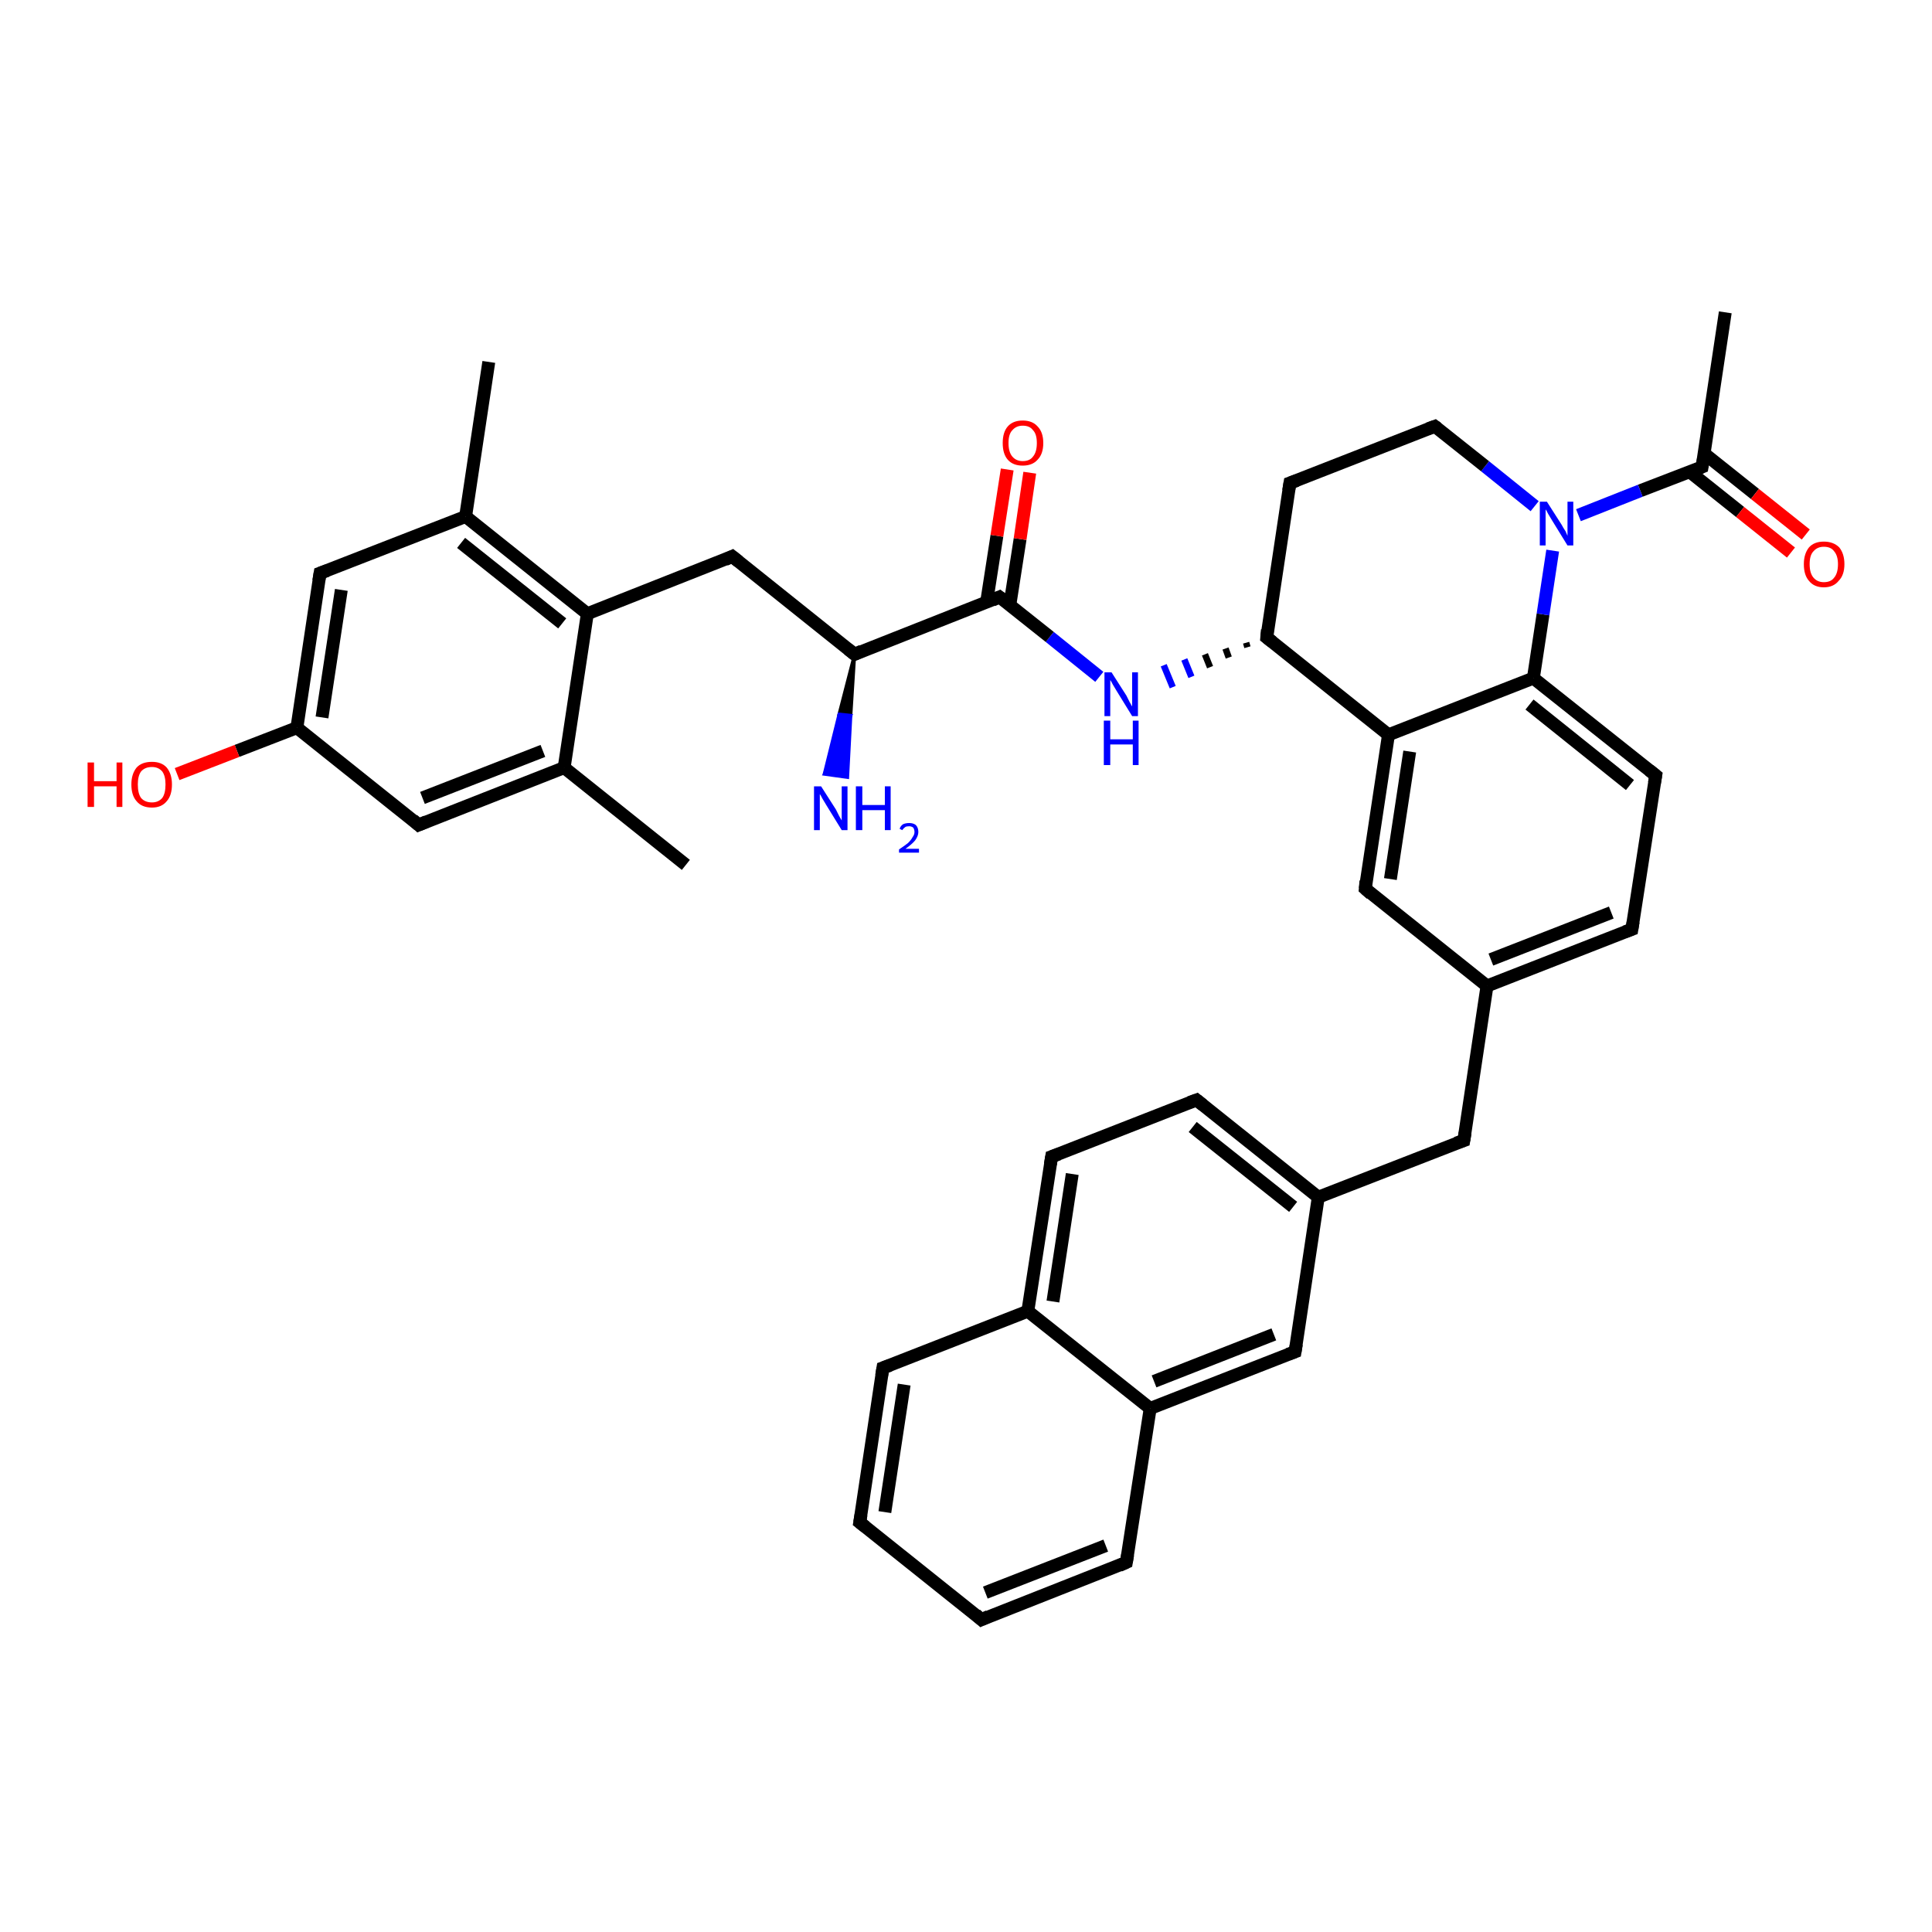 <?xml version='1.0' encoding='iso-8859-1'?>
<svg version='1.1' baseProfile='full'
              xmlns='http://www.w3.org/2000/svg'
                      xmlns:rdkit='http://www.rdkit.org/xml'
                      xmlns:xlink='http://www.w3.org/1999/xlink'
                  xml:space='preserve'
width='300px' height='300px' viewBox='0 0 300 300'>
<!-- END OF HEADER -->
<rect style='opacity:1.0;fill:#FFFFFF;stroke:none' width='300.0' height='300.0' x='0.0' y='0.0'> </rect>
<path class='bond-0 atom-0 atom-1' d='M 267.9,48.5 L 264.3,72.5' style='fill:none;fill-rule:evenodd;stroke:#000000;stroke-width:2.0px;stroke-linecap:butt;stroke-linejoin:miter;stroke-opacity:1' />
<path class='bond-1 atom-1 atom-2' d='M 262.3,73.2 L 270.2,79.5' style='fill:none;fill-rule:evenodd;stroke:#000000;stroke-width:2.0px;stroke-linecap:butt;stroke-linejoin:miter;stroke-opacity:1' />
<path class='bond-1 atom-1 atom-2' d='M 270.2,79.5 L 278.1,85.8' style='fill:none;fill-rule:evenodd;stroke:#FF0000;stroke-width:2.0px;stroke-linecap:butt;stroke-linejoin:miter;stroke-opacity:1' />
<path class='bond-1 atom-1 atom-2' d='M 264.6,70.4 L 272.5,76.7' style='fill:none;fill-rule:evenodd;stroke:#000000;stroke-width:2.0px;stroke-linecap:butt;stroke-linejoin:miter;stroke-opacity:1' />
<path class='bond-1 atom-1 atom-2' d='M 272.5,76.7 L 280.4,83.0' style='fill:none;fill-rule:evenodd;stroke:#FF0000;stroke-width:2.0px;stroke-linecap:butt;stroke-linejoin:miter;stroke-opacity:1' />
<path class='bond-2 atom-1 atom-3' d='M 264.3,72.5 L 254.7,76.2' style='fill:none;fill-rule:evenodd;stroke:#000000;stroke-width:2.0px;stroke-linecap:butt;stroke-linejoin:miter;stroke-opacity:1' />
<path class='bond-2 atom-1 atom-3' d='M 254.7,76.2 L 245.1,80.0' style='fill:none;fill-rule:evenodd;stroke:#0000FF;stroke-width:2.0px;stroke-linecap:butt;stroke-linejoin:miter;stroke-opacity:1' />
<path class='bond-3 atom-3 atom-4' d='M 238.3,78.6 L 230.6,72.4' style='fill:none;fill-rule:evenodd;stroke:#0000FF;stroke-width:2.0px;stroke-linecap:butt;stroke-linejoin:miter;stroke-opacity:1' />
<path class='bond-3 atom-3 atom-4' d='M 230.6,72.4 L 222.8,66.2' style='fill:none;fill-rule:evenodd;stroke:#000000;stroke-width:2.0px;stroke-linecap:butt;stroke-linejoin:miter;stroke-opacity:1' />
<path class='bond-4 atom-4 atom-5' d='M 222.8,66.2 L 200.3,75.0' style='fill:none;fill-rule:evenodd;stroke:#000000;stroke-width:2.0px;stroke-linecap:butt;stroke-linejoin:miter;stroke-opacity:1' />
<path class='bond-5 atom-5 atom-6' d='M 200.3,75.0 L 196.7,99.0' style='fill:none;fill-rule:evenodd;stroke:#000000;stroke-width:2.0px;stroke-linecap:butt;stroke-linejoin:miter;stroke-opacity:1' />
<path class='bond-6 atom-6 atom-7' d='M 193.5,99.8 L 193.7,100.5' style='fill:none;fill-rule:evenodd;stroke:#000000;stroke-width:1.0px;stroke-linecap:butt;stroke-linejoin:miter;stroke-opacity:1' />
<path class='bond-6 atom-6 atom-7' d='M 190.3,100.7 L 190.8,102.1' style='fill:none;fill-rule:evenodd;stroke:#000000;stroke-width:1.0px;stroke-linecap:butt;stroke-linejoin:miter;stroke-opacity:1' />
<path class='bond-6 atom-6 atom-7' d='M 187.1,101.6 L 187.9,103.6' style='fill:none;fill-rule:evenodd;stroke:#000000;stroke-width:1.0px;stroke-linecap:butt;stroke-linejoin:miter;stroke-opacity:1' />
<path class='bond-6 atom-6 atom-7' d='M 183.9,102.4 L 185.0,105.1' style='fill:none;fill-rule:evenodd;stroke:#0000FF;stroke-width:1.0px;stroke-linecap:butt;stroke-linejoin:miter;stroke-opacity:1' />
<path class='bond-6 atom-6 atom-7' d='M 180.7,103.3 L 182.1,106.7' style='fill:none;fill-rule:evenodd;stroke:#0000FF;stroke-width:1.0px;stroke-linecap:butt;stroke-linejoin:miter;stroke-opacity:1' />
<path class='bond-7 atom-7 atom-8' d='M 170.7,105.1 L 163.0,98.9' style='fill:none;fill-rule:evenodd;stroke:#0000FF;stroke-width:2.0px;stroke-linecap:butt;stroke-linejoin:miter;stroke-opacity:1' />
<path class='bond-7 atom-7 atom-8' d='M 163.0,98.9 L 155.2,92.7' style='fill:none;fill-rule:evenodd;stroke:#000000;stroke-width:2.0px;stroke-linecap:butt;stroke-linejoin:miter;stroke-opacity:1' />
<path class='bond-8 atom-8 atom-9' d='M 156.8,94.0 L 158.4,83.7' style='fill:none;fill-rule:evenodd;stroke:#000000;stroke-width:2.0px;stroke-linecap:butt;stroke-linejoin:miter;stroke-opacity:1' />
<path class='bond-8 atom-8 atom-9' d='M 158.4,83.7 L 159.9,73.4' style='fill:none;fill-rule:evenodd;stroke:#FF0000;stroke-width:2.0px;stroke-linecap:butt;stroke-linejoin:miter;stroke-opacity:1' />
<path class='bond-8 atom-8 atom-9' d='M 153.2,93.5 L 154.8,83.2' style='fill:none;fill-rule:evenodd;stroke:#000000;stroke-width:2.0px;stroke-linecap:butt;stroke-linejoin:miter;stroke-opacity:1' />
<path class='bond-8 atom-8 atom-9' d='M 154.8,83.2 L 156.4,72.9' style='fill:none;fill-rule:evenodd;stroke:#FF0000;stroke-width:2.0px;stroke-linecap:butt;stroke-linejoin:miter;stroke-opacity:1' />
<path class='bond-9 atom-8 atom-10' d='M 155.2,92.7 L 132.7,101.6' style='fill:none;fill-rule:evenodd;stroke:#000000;stroke-width:2.0px;stroke-linecap:butt;stroke-linejoin:miter;stroke-opacity:1' />
<path class='bond-10 atom-10 atom-11' d='M 132.7,101.6 L 132.1,111.1 L 130.3,110.9 Z' style='fill:#000000;fill-rule:evenodd;fill-opacity:1;stroke:#000000;stroke-width:0.5px;stroke-linecap:butt;stroke-linejoin:miter;stroke-opacity:1;' />
<path class='bond-10 atom-10 atom-11' d='M 132.1,111.1 L 128.0,120.2 L 131.6,120.7 Z' style='fill:#0000FF;fill-rule:evenodd;fill-opacity:1;stroke:#0000FF;stroke-width:0.5px;stroke-linecap:butt;stroke-linejoin:miter;stroke-opacity:1;' />
<path class='bond-10 atom-10 atom-11' d='M 132.1,111.1 L 130.3,110.9 L 128.0,120.2 Z' style='fill:#0000FF;fill-rule:evenodd;fill-opacity:1;stroke:#0000FF;stroke-width:0.5px;stroke-linecap:butt;stroke-linejoin:miter;stroke-opacity:1;' />
<path class='bond-11 atom-10 atom-12' d='M 132.7,101.6 L 113.7,86.4' style='fill:none;fill-rule:evenodd;stroke:#000000;stroke-width:2.0px;stroke-linecap:butt;stroke-linejoin:miter;stroke-opacity:1' />
<path class='bond-12 atom-12 atom-13' d='M 113.7,86.4 L 91.2,95.3' style='fill:none;fill-rule:evenodd;stroke:#000000;stroke-width:2.0px;stroke-linecap:butt;stroke-linejoin:miter;stroke-opacity:1' />
<path class='bond-13 atom-13 atom-14' d='M 91.2,95.3 L 72.3,80.2' style='fill:none;fill-rule:evenodd;stroke:#000000;stroke-width:2.0px;stroke-linecap:butt;stroke-linejoin:miter;stroke-opacity:1' />
<path class='bond-13 atom-13 atom-14' d='M 87.3,96.8 L 71.6,84.3' style='fill:none;fill-rule:evenodd;stroke:#000000;stroke-width:2.0px;stroke-linecap:butt;stroke-linejoin:miter;stroke-opacity:1' />
<path class='bond-14 atom-14 atom-15' d='M 72.3,80.2 L 75.9,56.2' style='fill:none;fill-rule:evenodd;stroke:#000000;stroke-width:2.0px;stroke-linecap:butt;stroke-linejoin:miter;stroke-opacity:1' />
<path class='bond-15 atom-14 atom-16' d='M 72.3,80.2 L 49.7,89.0' style='fill:none;fill-rule:evenodd;stroke:#000000;stroke-width:2.0px;stroke-linecap:butt;stroke-linejoin:miter;stroke-opacity:1' />
<path class='bond-16 atom-16 atom-17' d='M 49.7,89.0 L 46.1,113.0' style='fill:none;fill-rule:evenodd;stroke:#000000;stroke-width:2.0px;stroke-linecap:butt;stroke-linejoin:miter;stroke-opacity:1' />
<path class='bond-16 atom-16 atom-17' d='M 53.0,91.6 L 50.0,111.4' style='fill:none;fill-rule:evenodd;stroke:#000000;stroke-width:2.0px;stroke-linecap:butt;stroke-linejoin:miter;stroke-opacity:1' />
<path class='bond-17 atom-17 atom-18' d='M 46.1,113.0 L 36.8,116.6' style='fill:none;fill-rule:evenodd;stroke:#000000;stroke-width:2.0px;stroke-linecap:butt;stroke-linejoin:miter;stroke-opacity:1' />
<path class='bond-17 atom-17 atom-18' d='M 36.8,116.6 L 27.5,120.2' style='fill:none;fill-rule:evenodd;stroke:#FF0000;stroke-width:2.0px;stroke-linecap:butt;stroke-linejoin:miter;stroke-opacity:1' />
<path class='bond-18 atom-17 atom-19' d='M 46.1,113.0 L 65.0,128.1' style='fill:none;fill-rule:evenodd;stroke:#000000;stroke-width:2.0px;stroke-linecap:butt;stroke-linejoin:miter;stroke-opacity:1' />
<path class='bond-19 atom-19 atom-20' d='M 65.0,128.1 L 87.6,119.2' style='fill:none;fill-rule:evenodd;stroke:#000000;stroke-width:2.0px;stroke-linecap:butt;stroke-linejoin:miter;stroke-opacity:1' />
<path class='bond-19 atom-19 atom-20' d='M 65.6,123.9 L 84.3,116.6' style='fill:none;fill-rule:evenodd;stroke:#000000;stroke-width:2.0px;stroke-linecap:butt;stroke-linejoin:miter;stroke-opacity:1' />
<path class='bond-20 atom-20 atom-21' d='M 87.6,119.2 L 106.5,134.3' style='fill:none;fill-rule:evenodd;stroke:#000000;stroke-width:2.0px;stroke-linecap:butt;stroke-linejoin:miter;stroke-opacity:1' />
<path class='bond-21 atom-6 atom-22' d='M 196.7,99.0 L 215.6,114.1' style='fill:none;fill-rule:evenodd;stroke:#000000;stroke-width:2.0px;stroke-linecap:butt;stroke-linejoin:miter;stroke-opacity:1' />
<path class='bond-22 atom-22 atom-23' d='M 215.6,114.1 L 212.0,138.0' style='fill:none;fill-rule:evenodd;stroke:#000000;stroke-width:2.0px;stroke-linecap:butt;stroke-linejoin:miter;stroke-opacity:1' />
<path class='bond-22 atom-22 atom-23' d='M 218.9,116.7 L 215.9,136.5' style='fill:none;fill-rule:evenodd;stroke:#000000;stroke-width:2.0px;stroke-linecap:butt;stroke-linejoin:miter;stroke-opacity:1' />
<path class='bond-23 atom-23 atom-24' d='M 212.0,138.0 L 230.9,153.1' style='fill:none;fill-rule:evenodd;stroke:#000000;stroke-width:2.0px;stroke-linecap:butt;stroke-linejoin:miter;stroke-opacity:1' />
<path class='bond-24 atom-24 atom-25' d='M 230.9,153.1 L 227.3,177.1' style='fill:none;fill-rule:evenodd;stroke:#000000;stroke-width:2.0px;stroke-linecap:butt;stroke-linejoin:miter;stroke-opacity:1' />
<path class='bond-25 atom-25 atom-26' d='M 227.3,177.1 L 204.7,185.9' style='fill:none;fill-rule:evenodd;stroke:#000000;stroke-width:2.0px;stroke-linecap:butt;stroke-linejoin:miter;stroke-opacity:1' />
<path class='bond-26 atom-26 atom-27' d='M 204.7,185.9 L 185.8,170.8' style='fill:none;fill-rule:evenodd;stroke:#000000;stroke-width:2.0px;stroke-linecap:butt;stroke-linejoin:miter;stroke-opacity:1' />
<path class='bond-26 atom-26 atom-27' d='M 200.8,187.4 L 185.2,175.0' style='fill:none;fill-rule:evenodd;stroke:#000000;stroke-width:2.0px;stroke-linecap:butt;stroke-linejoin:miter;stroke-opacity:1' />
<path class='bond-27 atom-27 atom-28' d='M 185.8,170.8 L 163.3,179.6' style='fill:none;fill-rule:evenodd;stroke:#000000;stroke-width:2.0px;stroke-linecap:butt;stroke-linejoin:miter;stroke-opacity:1' />
<path class='bond-28 atom-28 atom-29' d='M 163.3,179.6 L 159.6,203.6' style='fill:none;fill-rule:evenodd;stroke:#000000;stroke-width:2.0px;stroke-linecap:butt;stroke-linejoin:miter;stroke-opacity:1' />
<path class='bond-28 atom-28 atom-29' d='M 166.5,182.3 L 163.5,202.1' style='fill:none;fill-rule:evenodd;stroke:#000000;stroke-width:2.0px;stroke-linecap:butt;stroke-linejoin:miter;stroke-opacity:1' />
<path class='bond-29 atom-29 atom-30' d='M 159.6,203.6 L 137.1,212.4' style='fill:none;fill-rule:evenodd;stroke:#000000;stroke-width:2.0px;stroke-linecap:butt;stroke-linejoin:miter;stroke-opacity:1' />
<path class='bond-30 atom-30 atom-31' d='M 137.1,212.4 L 133.5,236.4' style='fill:none;fill-rule:evenodd;stroke:#000000;stroke-width:2.0px;stroke-linecap:butt;stroke-linejoin:miter;stroke-opacity:1' />
<path class='bond-30 atom-30 atom-31' d='M 140.4,215.0 L 137.4,234.8' style='fill:none;fill-rule:evenodd;stroke:#000000;stroke-width:2.0px;stroke-linecap:butt;stroke-linejoin:miter;stroke-opacity:1' />
<path class='bond-31 atom-31 atom-32' d='M 133.5,236.4 L 152.4,251.5' style='fill:none;fill-rule:evenodd;stroke:#000000;stroke-width:2.0px;stroke-linecap:butt;stroke-linejoin:miter;stroke-opacity:1' />
<path class='bond-32 atom-32 atom-33' d='M 152.4,251.5 L 174.9,242.6' style='fill:none;fill-rule:evenodd;stroke:#000000;stroke-width:2.0px;stroke-linecap:butt;stroke-linejoin:miter;stroke-opacity:1' />
<path class='bond-32 atom-32 atom-33' d='M 153.0,247.3 L 171.7,240.0' style='fill:none;fill-rule:evenodd;stroke:#000000;stroke-width:2.0px;stroke-linecap:butt;stroke-linejoin:miter;stroke-opacity:1' />
<path class='bond-33 atom-33 atom-34' d='M 174.9,242.6 L 178.6,218.7' style='fill:none;fill-rule:evenodd;stroke:#000000;stroke-width:2.0px;stroke-linecap:butt;stroke-linejoin:miter;stroke-opacity:1' />
<path class='bond-34 atom-34 atom-35' d='M 178.6,218.7 L 201.1,209.9' style='fill:none;fill-rule:evenodd;stroke:#000000;stroke-width:2.0px;stroke-linecap:butt;stroke-linejoin:miter;stroke-opacity:1' />
<path class='bond-34 atom-34 atom-35' d='M 179.2,214.5 L 197.8,207.2' style='fill:none;fill-rule:evenodd;stroke:#000000;stroke-width:2.0px;stroke-linecap:butt;stroke-linejoin:miter;stroke-opacity:1' />
<path class='bond-35 atom-24 atom-36' d='M 230.9,153.1 L 253.4,144.3' style='fill:none;fill-rule:evenodd;stroke:#000000;stroke-width:2.0px;stroke-linecap:butt;stroke-linejoin:miter;stroke-opacity:1' />
<path class='bond-35 atom-24 atom-36' d='M 231.5,149.0 L 250.2,141.7' style='fill:none;fill-rule:evenodd;stroke:#000000;stroke-width:2.0px;stroke-linecap:butt;stroke-linejoin:miter;stroke-opacity:1' />
<path class='bond-36 atom-36 atom-37' d='M 253.4,144.3 L 257.1,120.4' style='fill:none;fill-rule:evenodd;stroke:#000000;stroke-width:2.0px;stroke-linecap:butt;stroke-linejoin:miter;stroke-opacity:1' />
<path class='bond-37 atom-37 atom-38' d='M 257.1,120.4 L 238.1,105.3' style='fill:none;fill-rule:evenodd;stroke:#000000;stroke-width:2.0px;stroke-linecap:butt;stroke-linejoin:miter;stroke-opacity:1' />
<path class='bond-37 atom-37 atom-38' d='M 253.1,121.9 L 237.5,109.4' style='fill:none;fill-rule:evenodd;stroke:#000000;stroke-width:2.0px;stroke-linecap:butt;stroke-linejoin:miter;stroke-opacity:1' />
<path class='bond-38 atom-38 atom-3' d='M 238.1,105.3 L 239.6,95.4' style='fill:none;fill-rule:evenodd;stroke:#000000;stroke-width:2.0px;stroke-linecap:butt;stroke-linejoin:miter;stroke-opacity:1' />
<path class='bond-38 atom-38 atom-3' d='M 239.6,95.4 L 241.1,85.5' style='fill:none;fill-rule:evenodd;stroke:#0000FF;stroke-width:2.0px;stroke-linecap:butt;stroke-linejoin:miter;stroke-opacity:1' />
<path class='bond-39 atom-20 atom-13' d='M 87.6,119.2 L 91.2,95.3' style='fill:none;fill-rule:evenodd;stroke:#000000;stroke-width:2.0px;stroke-linecap:butt;stroke-linejoin:miter;stroke-opacity:1' />
<path class='bond-40 atom-38 atom-22' d='M 238.1,105.3 L 215.6,114.1' style='fill:none;fill-rule:evenodd;stroke:#000000;stroke-width:2.0px;stroke-linecap:butt;stroke-linejoin:miter;stroke-opacity:1' />
<path class='bond-41 atom-35 atom-26' d='M 201.1,209.9 L 204.7,185.9' style='fill:none;fill-rule:evenodd;stroke:#000000;stroke-width:2.0px;stroke-linecap:butt;stroke-linejoin:miter;stroke-opacity:1' />
<path class='bond-42 atom-34 atom-29' d='M 178.6,218.7 L 159.6,203.6' style='fill:none;fill-rule:evenodd;stroke:#000000;stroke-width:2.0px;stroke-linecap:butt;stroke-linejoin:miter;stroke-opacity:1' />
<path d='M 264.5,71.3 L 264.3,72.5 L 263.8,72.7' style='fill:none;stroke:#000000;stroke-width:2.0px;stroke-linecap:butt;stroke-linejoin:miter;stroke-opacity:1;' />
<path d='M 223.2,66.5 L 222.8,66.2 L 221.7,66.6' style='fill:none;stroke:#000000;stroke-width:2.0px;stroke-linecap:butt;stroke-linejoin:miter;stroke-opacity:1;' />
<path d='M 201.4,74.6 L 200.3,75.0 L 200.1,76.2' style='fill:none;stroke:#000000;stroke-width:2.0px;stroke-linecap:butt;stroke-linejoin:miter;stroke-opacity:1;' />
<path d='M 196.8,97.8 L 196.7,99.0 L 197.6,99.7' style='fill:none;stroke:#000000;stroke-width:2.0px;stroke-linecap:butt;stroke-linejoin:miter;stroke-opacity:1;' />
<path d='M 155.6,93.0 L 155.2,92.7 L 154.1,93.2' style='fill:none;stroke:#000000;stroke-width:2.0px;stroke-linecap:butt;stroke-linejoin:miter;stroke-opacity:1;' />
<path d='M 133.8,101.1 L 132.7,101.6 L 131.7,100.8' style='fill:none;stroke:#000000;stroke-width:2.0px;stroke-linecap:butt;stroke-linejoin:miter;stroke-opacity:1;' />
<path d='M 114.7,87.2 L 113.7,86.4 L 112.6,86.9' style='fill:none;stroke:#000000;stroke-width:2.0px;stroke-linecap:butt;stroke-linejoin:miter;stroke-opacity:1;' />
<path d='M 50.8,88.6 L 49.7,89.0 L 49.5,90.2' style='fill:none;stroke:#000000;stroke-width:2.0px;stroke-linecap:butt;stroke-linejoin:miter;stroke-opacity:1;' />
<path d='M 64.1,127.3 L 65.0,128.1 L 66.2,127.6' style='fill:none;stroke:#000000;stroke-width:2.0px;stroke-linecap:butt;stroke-linejoin:miter;stroke-opacity:1;' />
<path d='M 212.1,136.8 L 212.0,138.0 L 212.9,138.8' style='fill:none;stroke:#000000;stroke-width:2.0px;stroke-linecap:butt;stroke-linejoin:miter;stroke-opacity:1;' />
<path d='M 227.5,175.9 L 227.3,177.1 L 226.1,177.5' style='fill:none;stroke:#000000;stroke-width:2.0px;stroke-linecap:butt;stroke-linejoin:miter;stroke-opacity:1;' />
<path d='M 186.8,171.6 L 185.8,170.8 L 184.7,171.2' style='fill:none;stroke:#000000;stroke-width:2.0px;stroke-linecap:butt;stroke-linejoin:miter;stroke-opacity:1;' />
<path d='M 164.4,179.2 L 163.3,179.6 L 163.1,180.8' style='fill:none;stroke:#000000;stroke-width:2.0px;stroke-linecap:butt;stroke-linejoin:miter;stroke-opacity:1;' />
<path d='M 138.2,212.0 L 137.1,212.4 L 136.9,213.6' style='fill:none;stroke:#000000;stroke-width:2.0px;stroke-linecap:butt;stroke-linejoin:miter;stroke-opacity:1;' />
<path d='M 133.7,235.2 L 133.5,236.4 L 134.4,237.1' style='fill:none;stroke:#000000;stroke-width:2.0px;stroke-linecap:butt;stroke-linejoin:miter;stroke-opacity:1;' />
<path d='M 151.5,250.7 L 152.4,251.5 L 153.5,251.0' style='fill:none;stroke:#000000;stroke-width:2.0px;stroke-linecap:butt;stroke-linejoin:miter;stroke-opacity:1;' />
<path d='M 173.8,243.1 L 174.9,242.6 L 175.1,241.4' style='fill:none;stroke:#000000;stroke-width:2.0px;stroke-linecap:butt;stroke-linejoin:miter;stroke-opacity:1;' />
<path d='M 200.0,210.3 L 201.1,209.9 L 201.3,208.7' style='fill:none;stroke:#000000;stroke-width:2.0px;stroke-linecap:butt;stroke-linejoin:miter;stroke-opacity:1;' />
<path d='M 252.3,144.7 L 253.4,144.3 L 253.6,143.1' style='fill:none;stroke:#000000;stroke-width:2.0px;stroke-linecap:butt;stroke-linejoin:miter;stroke-opacity:1;' />
<path d='M 256.9,121.6 L 257.1,120.4 L 256.1,119.6' style='fill:none;stroke:#000000;stroke-width:2.0px;stroke-linecap:butt;stroke-linejoin:miter;stroke-opacity:1;' />
<path class='atom-2' d='M 280.1 87.6
Q 280.1 86.0, 280.9 85.0
Q 281.7 84.1, 283.2 84.1
Q 284.7 84.1, 285.6 85.0
Q 286.4 86.0, 286.4 87.6
Q 286.4 89.3, 285.5 90.2
Q 284.7 91.2, 283.2 91.2
Q 281.7 91.2, 280.9 90.2
Q 280.1 89.3, 280.1 87.6
M 283.2 90.4
Q 284.3 90.4, 284.8 89.7
Q 285.4 89.0, 285.4 87.6
Q 285.4 86.3, 284.8 85.6
Q 284.3 84.9, 283.2 84.9
Q 282.2 84.9, 281.6 85.6
Q 281.0 86.2, 281.0 87.6
Q 281.0 89.0, 281.6 89.7
Q 282.2 90.4, 283.2 90.4
' fill='#FF0000'/>
<path class='atom-3' d='M 240.2 77.9
L 242.5 81.5
Q 242.7 81.9, 243.1 82.5
Q 243.4 83.2, 243.4 83.2
L 243.4 77.9
L 244.3 77.9
L 244.3 84.7
L 243.4 84.7
L 241.0 80.8
Q 240.7 80.3, 240.4 79.8
Q 240.1 79.2, 240.0 79.1
L 240.0 84.7
L 239.1 84.7
L 239.1 77.9
L 240.2 77.9
' fill='#0000FF'/>
<path class='atom-7' d='M 172.6 104.4
L 174.9 108.0
Q 175.1 108.4, 175.4 109.0
Q 175.8 109.7, 175.8 109.7
L 175.8 104.4
L 176.7 104.4
L 176.7 111.2
L 175.8 111.2
L 173.4 107.3
Q 173.1 106.8, 172.8 106.3
Q 172.5 105.7, 172.4 105.6
L 172.4 111.2
L 171.5 111.2
L 171.5 104.4
L 172.6 104.4
' fill='#0000FF'/>
<path class='atom-7' d='M 171.4 111.9
L 172.4 111.9
L 172.4 114.8
L 175.9 114.8
L 175.9 111.9
L 176.8 111.9
L 176.8 118.8
L 175.9 118.8
L 175.9 115.6
L 172.4 115.6
L 172.4 118.8
L 171.4 118.8
L 171.4 111.9
' fill='#0000FF'/>
<path class='atom-9' d='M 155.7 68.8
Q 155.7 67.1, 156.5 66.2
Q 157.3 65.3, 158.8 65.3
Q 160.3 65.3, 161.1 66.2
Q 162.0 67.1, 162.0 68.8
Q 162.0 70.5, 161.1 71.4
Q 160.3 72.3, 158.8 72.3
Q 157.3 72.3, 156.5 71.4
Q 155.7 70.5, 155.7 68.8
M 158.8 71.6
Q 159.9 71.6, 160.4 70.9
Q 161.0 70.2, 161.0 68.8
Q 161.0 67.4, 160.4 66.8
Q 159.9 66.1, 158.8 66.1
Q 157.8 66.1, 157.2 66.8
Q 156.6 67.4, 156.6 68.8
Q 156.6 70.2, 157.2 70.9
Q 157.8 71.6, 158.8 71.6
' fill='#FF0000'/>
<path class='atom-11' d='M 127.5 122.1
L 129.8 125.7
Q 130.0 126.1, 130.3 126.7
Q 130.7 127.4, 130.7 127.4
L 130.7 122.1
L 131.6 122.1
L 131.6 128.9
L 130.7 128.9
L 128.3 125.0
Q 128.0 124.5, 127.7 124.0
Q 127.4 123.4, 127.3 123.3
L 127.3 128.9
L 126.4 128.9
L 126.4 122.1
L 127.5 122.1
' fill='#0000FF'/>
<path class='atom-11' d='M 132.9 122.1
L 133.9 122.1
L 133.9 125.0
L 137.4 125.0
L 137.4 122.1
L 138.3 122.1
L 138.3 128.9
L 137.4 128.9
L 137.4 125.8
L 133.9 125.8
L 133.9 128.9
L 132.9 128.9
L 132.9 122.1
' fill='#0000FF'/>
<path class='atom-11' d='M 139.7 128.7
Q 139.8 128.3, 140.2 128.0
Q 140.6 127.8, 141.2 127.8
Q 141.8 127.8, 142.2 128.1
Q 142.6 128.5, 142.6 129.2
Q 142.6 129.8, 142.1 130.5
Q 141.6 131.1, 140.6 131.8
L 142.7 131.8
L 142.7 132.4
L 139.6 132.4
L 139.6 131.9
Q 140.5 131.3, 141.0 130.9
Q 141.5 130.4, 141.7 130.0
Q 142.0 129.6, 142.0 129.2
Q 142.0 128.8, 141.8 128.5
Q 141.5 128.3, 141.2 128.3
Q 140.8 128.3, 140.6 128.4
Q 140.3 128.6, 140.1 128.9
L 139.7 128.7
' fill='#0000FF'/>
<path class='atom-18' d='M 13.6 118.4
L 14.6 118.4
L 14.6 121.3
L 18.1 121.3
L 18.1 118.4
L 19.0 118.4
L 19.0 125.3
L 18.1 125.3
L 18.1 122.1
L 14.6 122.1
L 14.6 125.3
L 13.6 125.3
L 13.6 118.4
' fill='#FF0000'/>
<path class='atom-18' d='M 20.4 121.8
Q 20.4 120.2, 21.2 119.2
Q 22.0 118.3, 23.6 118.3
Q 25.1 118.3, 25.9 119.2
Q 26.7 120.2, 26.7 121.8
Q 26.7 123.5, 25.9 124.4
Q 25.1 125.4, 23.6 125.4
Q 22.0 125.4, 21.2 124.4
Q 20.4 123.5, 20.4 121.8
M 23.6 124.6
Q 24.6 124.6, 25.2 123.9
Q 25.7 123.2, 25.7 121.8
Q 25.7 120.5, 25.2 119.8
Q 24.6 119.1, 23.6 119.1
Q 22.5 119.1, 21.9 119.8
Q 21.4 120.5, 21.4 121.8
Q 21.4 123.2, 21.9 123.9
Q 22.5 124.6, 23.6 124.6
' fill='#FF0000'/>
</svg>
